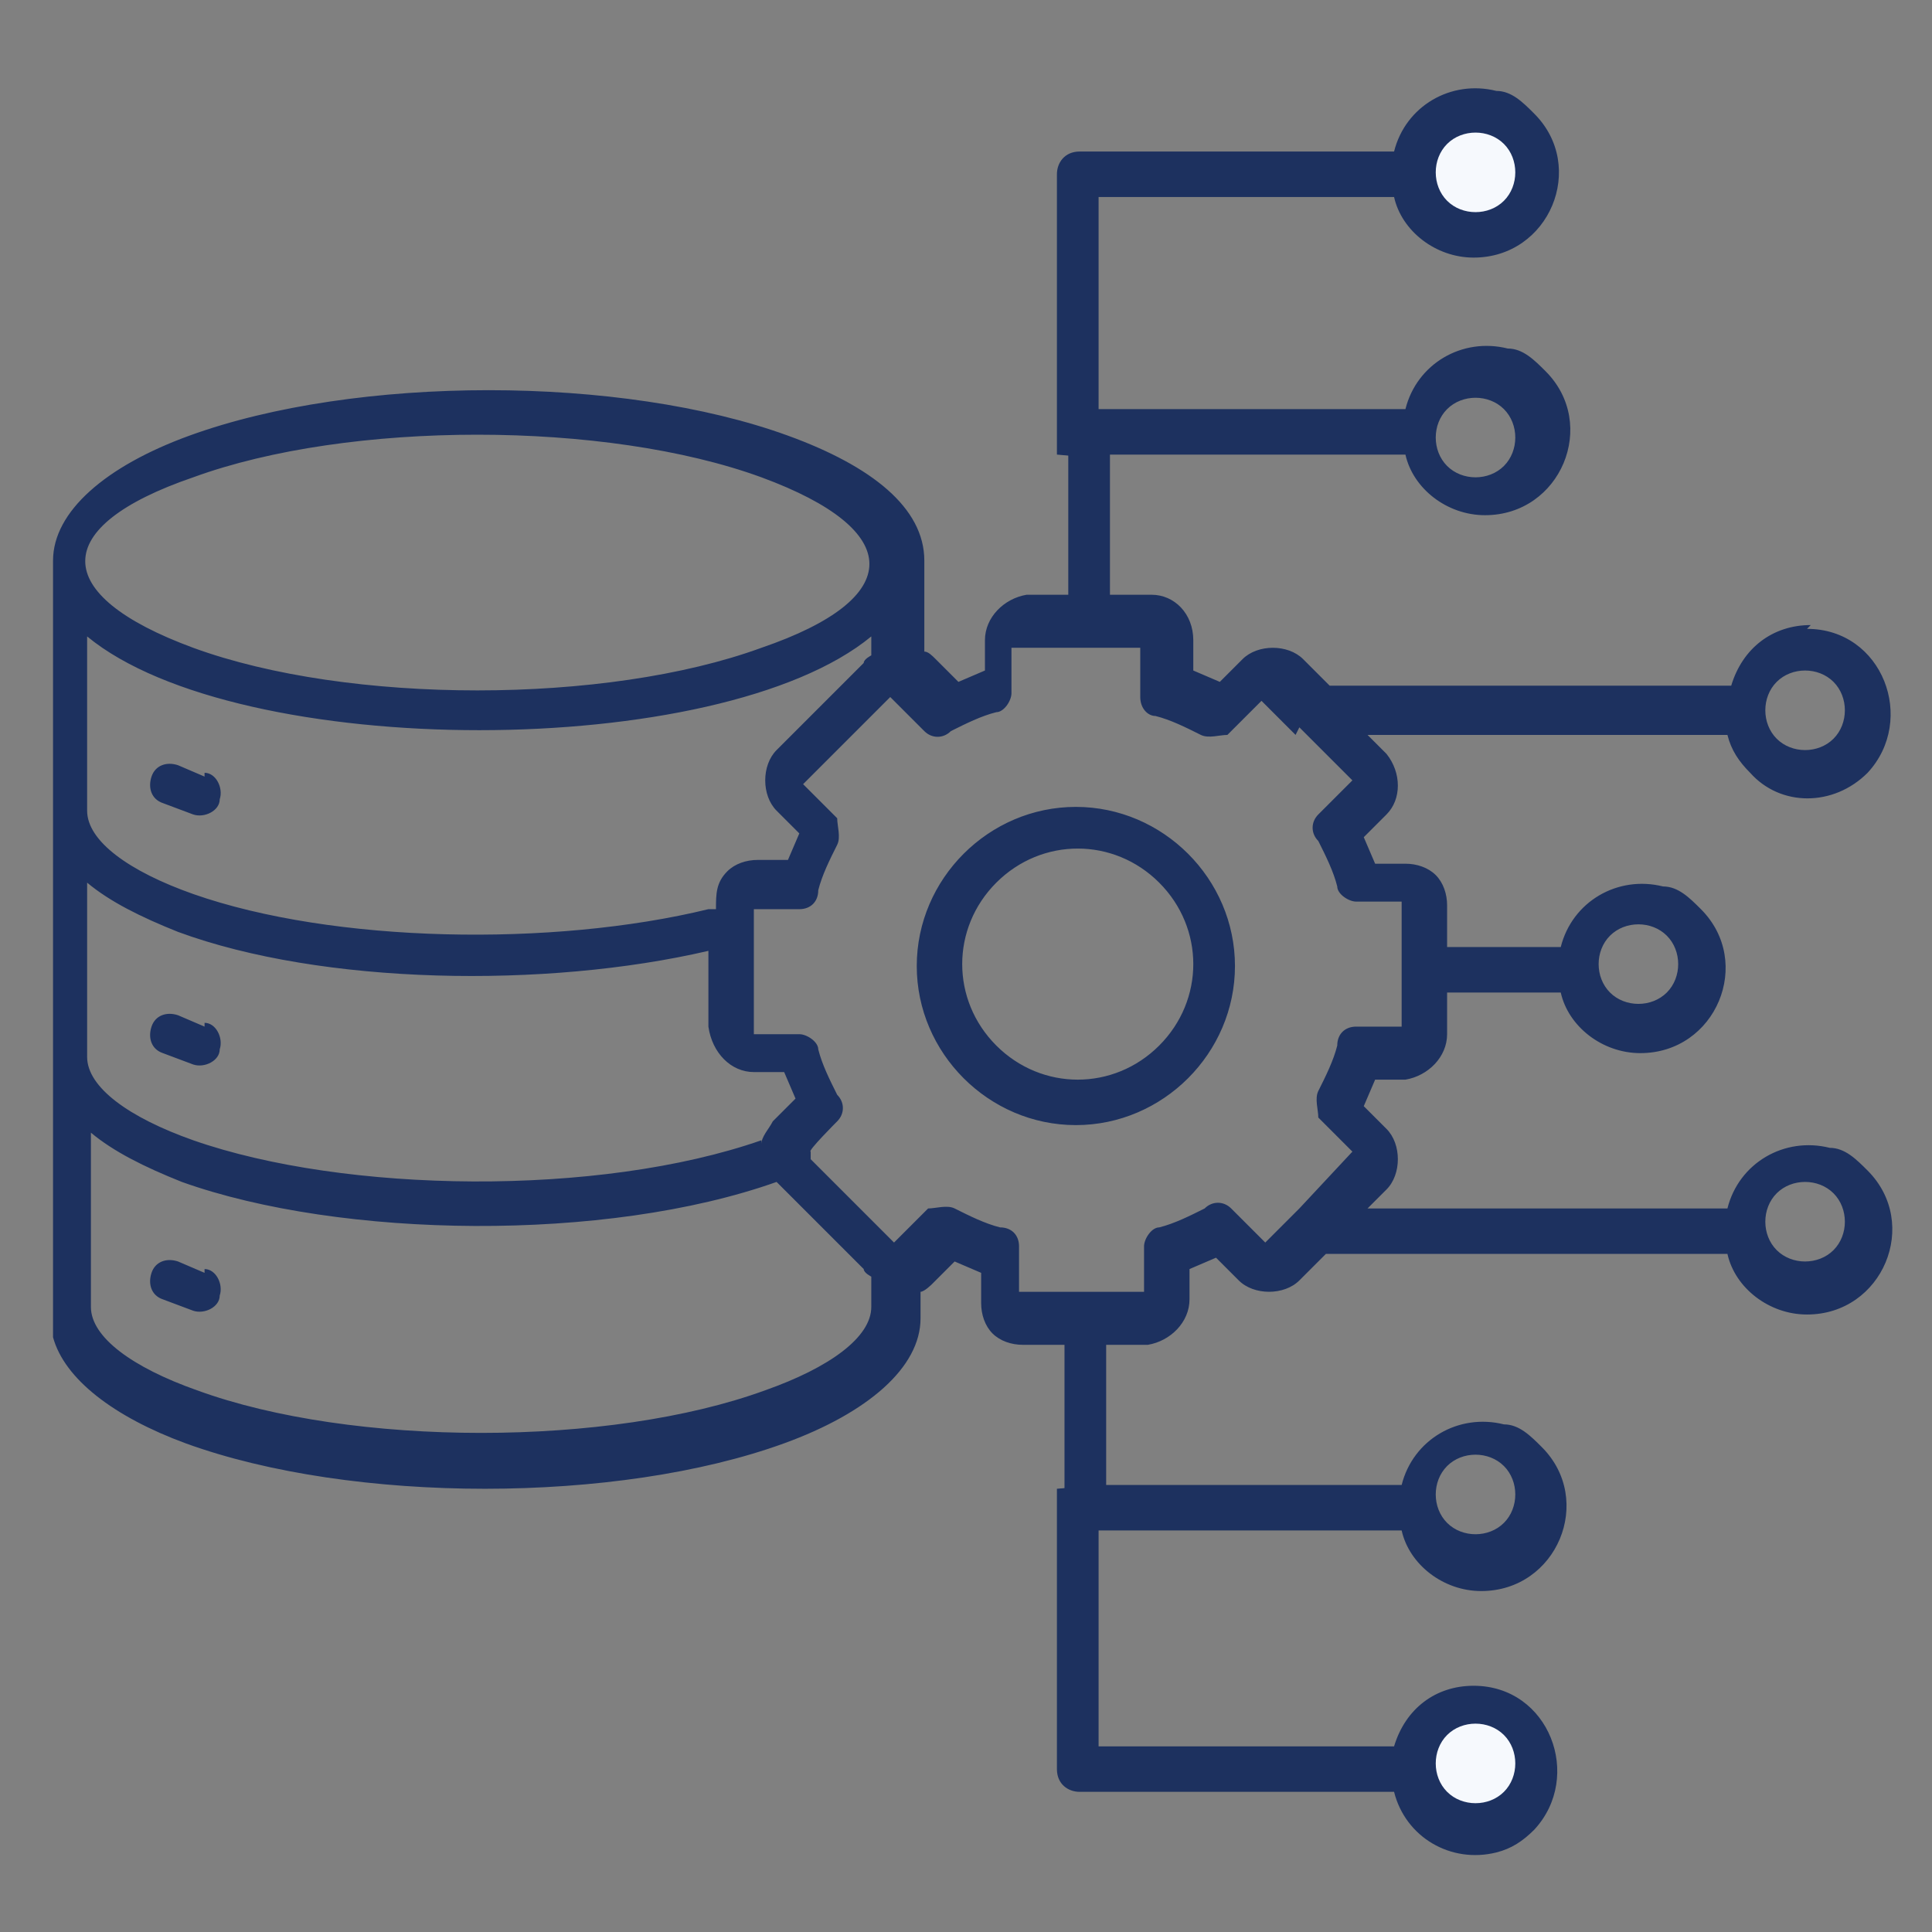 <?xml version="1.0" encoding="UTF-8"?>
<svg id="Layer_1" xmlns="http://www.w3.org/2000/svg" width="51" height="51" version="1.1" viewBox="0 0 51 51">
  <rect x="0" y="0" width="51" height="51" fill="#808080" stroke="none"/>
  <!-- Generator: Adobe Illustrator 29.6.1, SVG Export Plug-In . SVG Version: 2.1.1 Build 9)  -->
  <defs>
    <style>
      .st0 {
        fill: #1d315f;
      }

      .st0, .st1 {
        fill-rule: evenodd;
      }

      .st1 {
        fill: #f6f9fd;
      }
    </style>
  </defs>
  <path class="st0" d="M27.9,12v-7.4c0-.3.2-.6.6-.6h8.3c.3-1.2,1.5-1.9,2.7-1.6.4,0,.7.3,1,.6,1.4,1.4.4,3.8-1.6,3.8-1,0-1.9-.7-2.1-1.6h-7.8v6.9"/>
  <path class="st0" d="M20.1,12.6c-4.1-1.5-10.9-1.5-15,0-3.8,1.3-3.8,3.1,0,4.5,4.1,1.5,10.9,1.5,15,0,3.8-1.3,3.8-3.1,0-4.5ZM5.4,20.4c.3,0,.5.4.4.7,0,.3-.4.5-.7.4,0,0,0,0,0,0l-.8-.3c-.3-.1-.4-.4-.3-.7.1-.3.4-.4.7-.3,0,0,0,0,0,0l.7.3h0ZM5.4,27c.3,0,.5.4.4.7,0,.3-.4.5-.7.4,0,0,0,0,0,0l-.8-.3c-.3-.1-.4-.4-.3-.7.1-.3.4-.4.7-.3l.7.3h0ZM5.4,33.5c.3,0,.5.4.4.7,0,.3-.4.5-.7.4,0,0,0,0,0,0l-.8-.3c-.3-.1-.4-.4-.3-.7s.4-.4.7-.3c0,0,0,0,0,0l.7.3h0ZM18.7,24c-4.1,1-9.9.9-13.6-.4-1.7-.6-2.8-1.4-2.8-2.2v-4.6c4,3.3,16.7,3.3,20.7,0v.5c0,0-.2.1-.2.2l-2.3,2.3h0c-.4.4-.4,1.2,0,1.6h0s.6.6.6.6l-.3.7h-.8c-.3,0-.6.1-.8.3-.3.3-.3.6-.3,1h0ZM20.1,30.2c0-.2.2-.4.3-.6l.6-.6-.3-.7h-.8c-.6,0-1.1-.5-1.2-1.2v-2c-4.3,1-10.2.9-14-.5-1-.4-1.8-.8-2.4-1.3v4.6c0,.8,1.1,1.6,2.8,2.2,4,1.4,10.7,1.5,15,0h0ZM23,33.7c0,0-.2-.1-.2-.2l-2.3-2.3c-4.5,1.6-11.5,1.5-15.7,0-1-.4-1.8-.8-2.4-1.3v4.6c0,.8,1.1,1.6,2.8,2.2,4.1,1.5,10.9,1.5,15,0,1.7-.6,2.8-1.4,2.8-2.2v-.8h0ZM30.6,23.3c-1.2-1.2-3.1-1.2-4.3,0-1.2,1.2-1.2,3.1,0,4.3,1.2,1.2,3.1,1.2,4.3,0h0c1.2-1.2,1.2-3.1,0-4.3h0ZM28.4,21.3c2.3,0,4.2,1.9,4.2,4.2,0,2.3-1.9,4.2-4.2,4.2-2.3,0-4.2-1.9-4.2-4.2,0-2.3,1.9-4.2,4.2-4.2ZM34.3,19.2l1.4,1.4s0,0,0,0l-.9.9c-.2.2-.2.5,0,.7.2.4.4.8.5,1.2,0,.2.3.4.5.4h0s1.2,0,1.2,0h0s0,0,0,0v3.3s0,0,0,0h-1.2c-.3,0-.5.2-.5.5-.1.4-.3.8-.5,1.2-.1.2,0,.5,0,.7h0s.9.9.9.9h0s-1.4,1.5-1.4,1.5l-.9.9-.9-.9c-.2-.2-.5-.2-.7,0-.4.2-.8.4-1.2.5-.2,0-.4.3-.4.5h0v1.2h0s-1.6,0-1.6,0h-1.7s0,0,0,0v-1.2c0-.3-.2-.5-.5-.5-.4-.1-.8-.3-1.2-.5-.2-.1-.5,0-.7,0h0s-.9.9-.9.9h0l-2.2-2.2v-.2c-.1,0,.7-.8.7-.8.2-.2.2-.5,0-.7-.2-.4-.4-.8-.5-1.2,0-.2-.3-.4-.5-.4h0s-1.2,0-1.2,0h0s0-3.3,0-3.3c0,0,0,0,0,0h1.2c.3,0,.5-.2.5-.5.1-.4.3-.8.5-1.2.1-.2,0-.5,0-.7h0s-.9-.9-.9-.9h0c0,0,0,0,0,0l2.3-2.3s0,0,0,0l.9.9c.2.2.5.2.7,0,.4-.2.8-.4,1.2-.5.2,0,.4-.3.4-.5h0v-1.2s1.7,0,1.7,0h1.7s0,1.3,0,1.3c0,.3.2.5.4.5.4.1.8.3,1.2.5.2.1.5,0,.7,0h0s.9-.9.9-.9c0,0,.8.8.9.9h0ZM39.7,10.8c-.4-.4-1.1-.4-1.5,0-.4.4-.4,1.1,0,1.5.4.4,1.1.4,1.5,0,.4-.4.4-1.1,0-1.5ZM39.7,38.7c-.4-.4-1.1-.4-1.5,0s-.4,1.1,0,1.5c.4.4,1.1.4,1.5,0,.4-.4.4-1.1,0-1.5ZM48.4,31.5c-.4-.4-1.1-.4-1.5,0s-.4,1.1,0,1.5c.4.4,1.1.4,1.5,0,.4-.4.4-1.1,0-1.5ZM44,24.7c-.4-.4-1.1-.4-1.5,0-.4.4-.4,1.1,0,1.5.4.4,1.1.4,1.5,0,.4-.4.4-1.1,0-1.5ZM48.4,18c-.4-.4-1.1-.4-1.5,0-.4.4-.4,1.1,0,1.5.4.4,1.1.4,1.5,0,.4-.4.4-1.1,0-1.5ZM47.7,16.6c2,0,2.9,2.4,1.6,3.8-.9.9-2.3.9-3.1,0-.3-.3-.5-.6-.6-1h-9.5l.5.5c.4.5.4,1.2,0,1.6l-.6.6.3.7h.8c.3,0,.6.1.8.3h0c.2.2.3.5.3.8v1.1h3c.3-1.2,1.5-1.9,2.7-1.6.4,0,.7.3,1,.6,1.4,1.4.4,3.8-1.6,3.8-1,0-1.9-.7-2.1-1.6h-3v1.1c0,.6-.5,1.1-1.1,1.2h-.8l-.3.7.6.6c.4.4.4,1.2,0,1.6l-.5.5h9.5c.3-1.2,1.5-1.9,2.7-1.6.4,0,.7.3,1,.6,1.4,1.4.4,3.8-1.6,3.8-1,0-1.9-.7-2.1-1.6h-10.6l-.7.7c-.4.4-1.2.4-1.6,0l-.6-.6-.7.3v.8c0,.6-.5,1.1-1.1,1.2h-1.1v3.7h7.8c.3-1.2,1.5-1.9,2.7-1.6.4,0,.7.3,1,.6,1.4,1.4.4,3.8-1.6,3.8-1,0-1.9-.7-2.1-1.6h-8.3c-.3,0-.6-.2-.6-.6h0v-4.3h-1.1c-.3,0-.6-.1-.8-.3h0c-.2-.2-.3-.5-.3-.8v-.8l-.7-.3-.6.6c0,0-.2.2-.3.2v.7c0,1.3-1.4,2.5-3.6,3.3-4.4,1.6-11.4,1.6-15.8,0-1.9-.7-3.2-1.7-3.5-2.8,0-.2,0-.2,0-.5V14.8c0-1.3,1.4-2.5,3.6-3.3,4.4-1.6,11.4-1.6,15.8,0,2.2.8,3.6,1.9,3.6,3.3v2.4c.1,0,.2.1.3.2l.6.6.7-.3v-.8c0-.6.5-1.1,1.1-1.2h1.1v-4.3c0-.3.2-.6.6-.6h8.3c.3-1.2,1.5-1.9,2.7-1.6.4,0,.7.3,1,.6,1.4,1.4.4,3.8-1.6,3.8-1,0-1.9-.7-2.1-1.6h-7.8v3.7h1.1c.6,0,1.1.5,1.1,1.2v.8l.7.3.6-.6c.4-.4,1.2-.4,1.6,0l.7.7h10.6c.3-1,1.1-1.6,2.1-1.6h0Z"/>
  <path class="st1" d="M39.7,3.8c-.4-.4-1.1-.4-1.5,0-.4.4-.4,1.1,0,1.5.4.4,1.1.4,1.5,0,.4-.4.4-1.1,0-1.5Z"/>
  <path class="st0" d="M29,39.2v6.9h7.8c.3-1,1.1-1.6,2.1-1.6,2,0,2.9,2.4,1.6,3.8-.3.3-.6.5-1,.6-1.2.3-2.4-.4-2.7-1.6h-8.3c-.3,0-.6-.2-.6-.6v-7.4"/>
  <path class="st1" d="M39.7,45.8c-.4-.4-1.1-.4-1.5,0-.4.4-.4,1.1,0,1.5.4.4,1.1.4,1.5,0,.4-.4.4-1.1,0-1.5Z"/>
</svg>